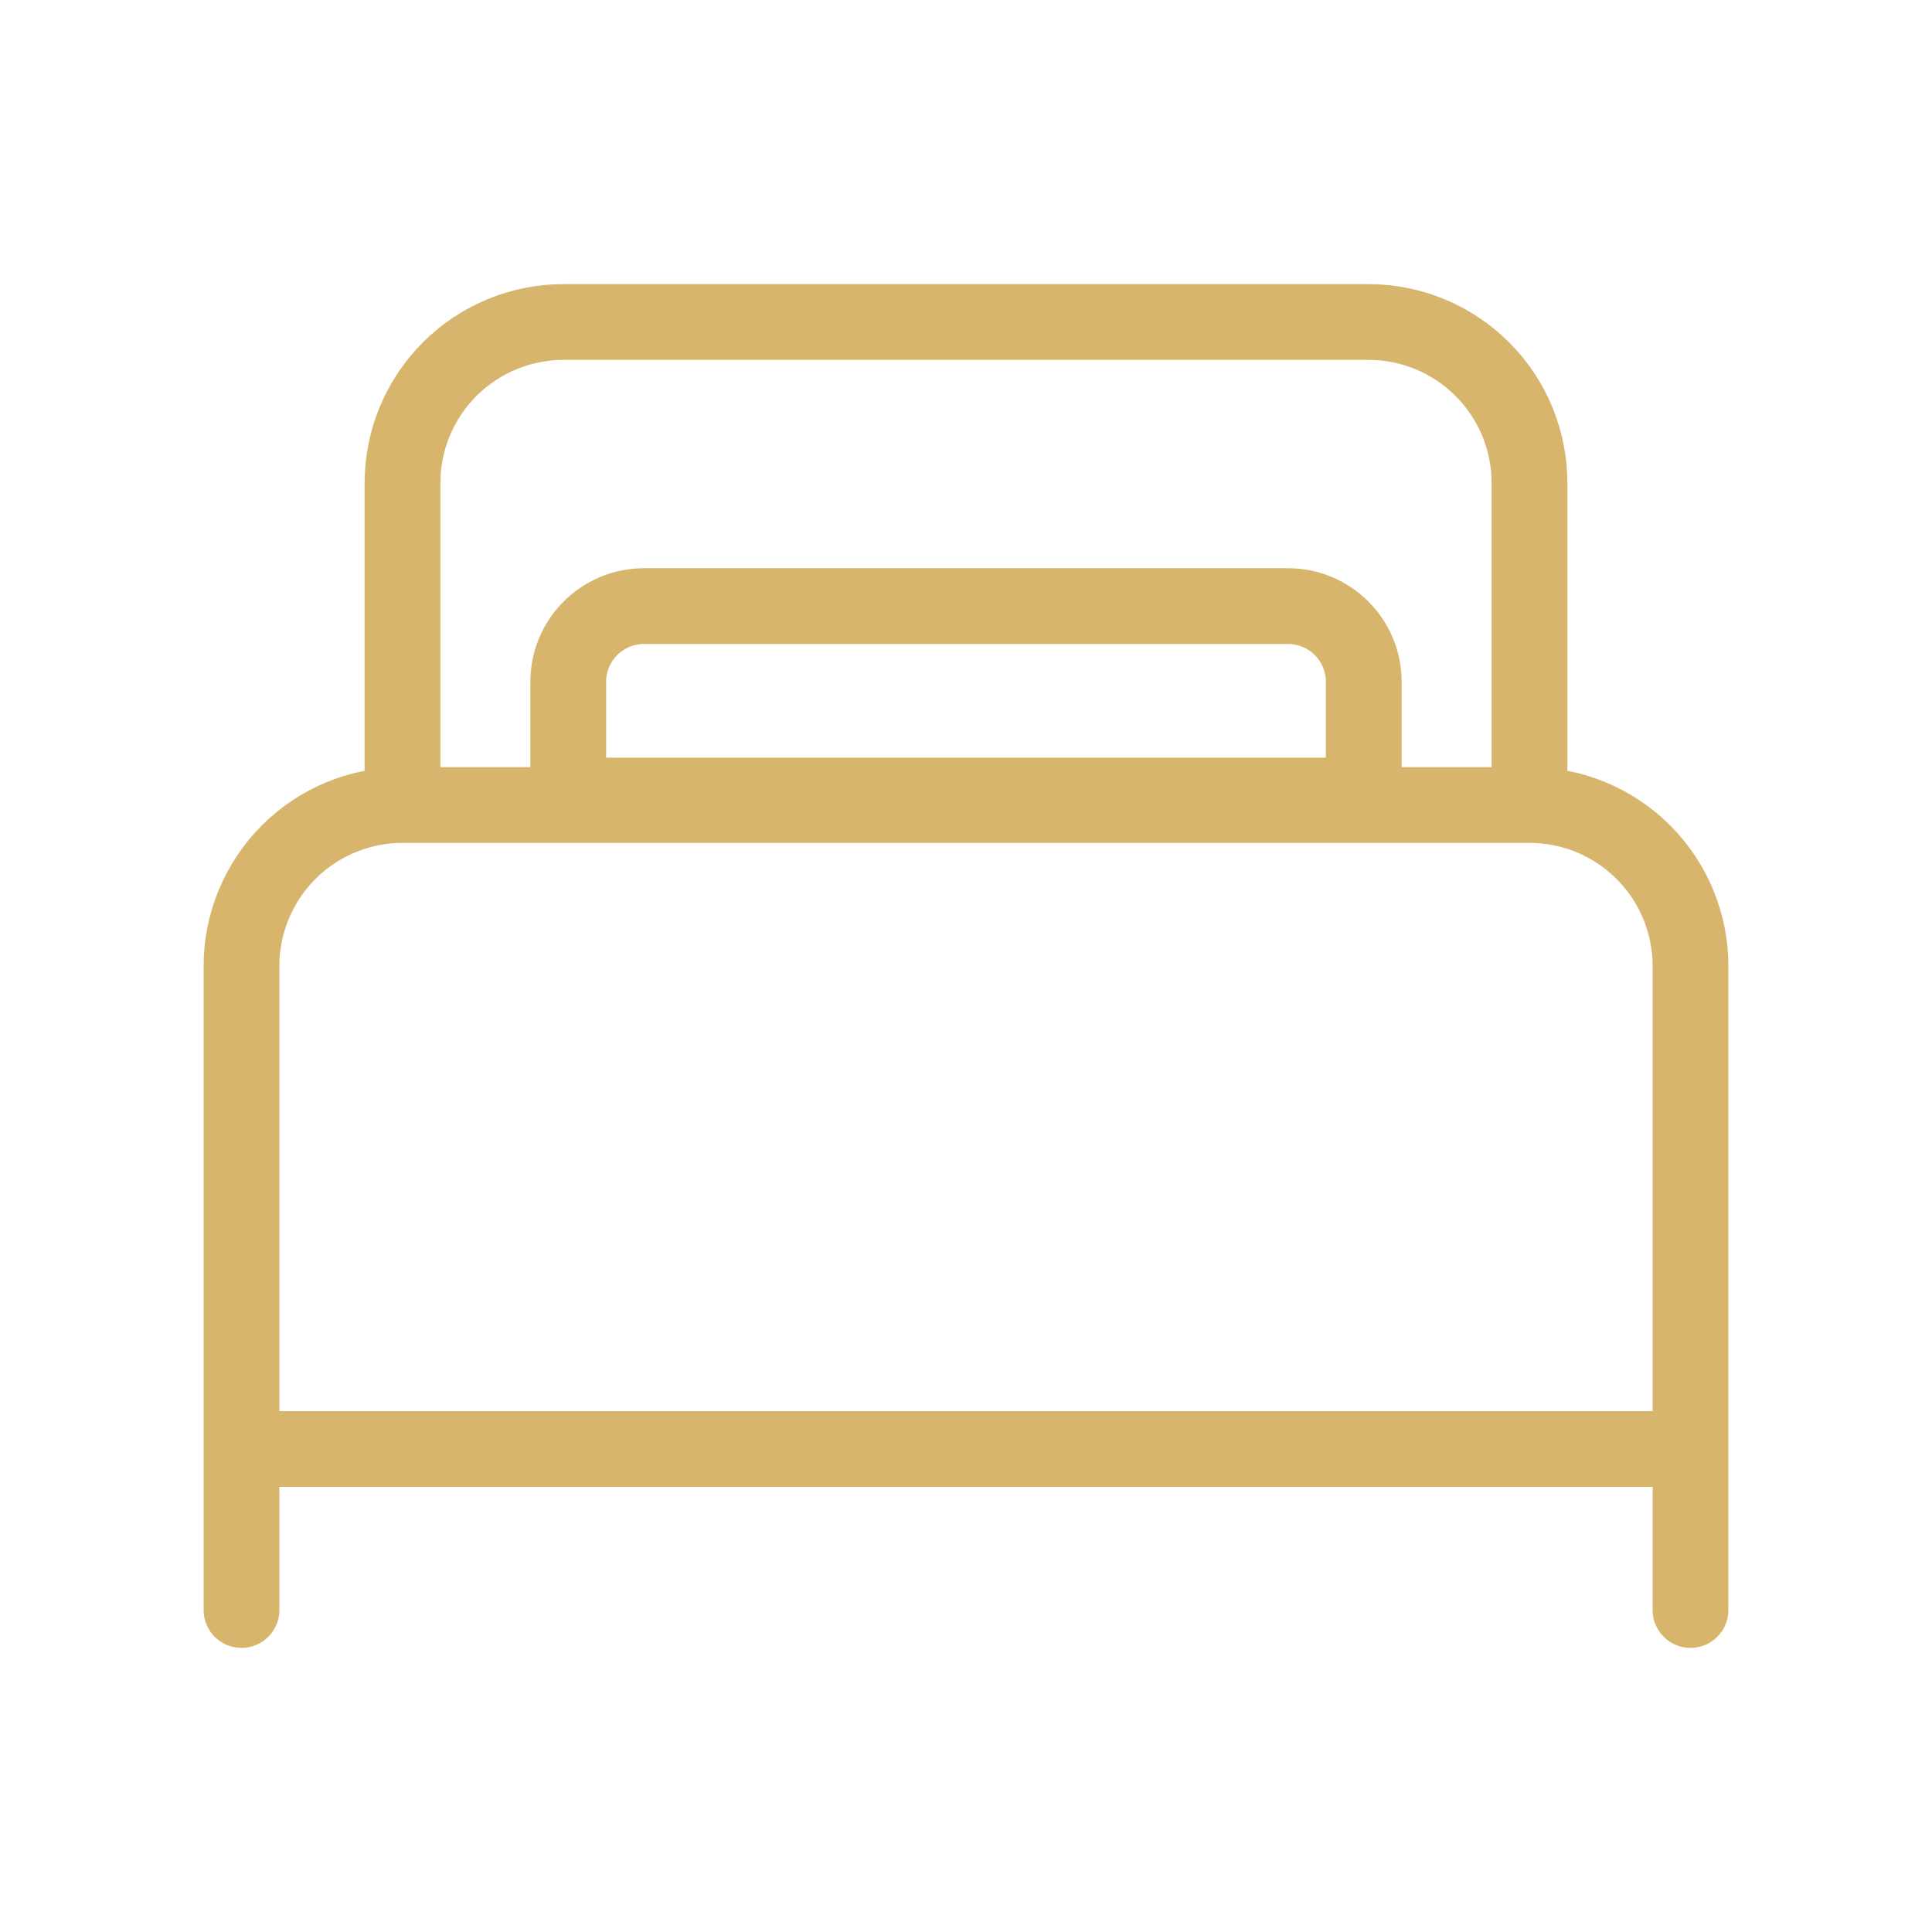<?xml version="1.0" encoding="UTF-8"?> <svg xmlns="http://www.w3.org/2000/svg" width="51" height="51" viewBox="0 0 51 51" fill="none"> <path d="M6.375 42.5V25.5C6.375 24.373 6.823 23.292 7.62 22.495C8.417 21.698 9.498 21.25 10.625 21.25M10.625 21.25H40.375M10.625 21.25V12.75C10.625 11.623 11.073 10.542 11.87 9.745C12.667 8.948 13.748 8.5 14.875 8.5H36.125C37.252 8.5 38.333 8.948 39.13 9.745C39.927 10.542 40.375 11.623 40.375 12.75V21.25M40.375 21.25C41.502 21.25 42.583 21.698 43.38 22.495C44.177 23.292 44.625 24.373 44.625 25.5V42.5M6.375 38.25H44.625" stroke="#D7B56D" stroke-width="2" stroke-linecap="round" stroke-linejoin="round"></path> <path d="M17 16H34C35.105 16 36 16.895 36 18V21H15V18C15 16.895 15.895 16 17 16Z" stroke="#D7B56D" stroke-width="2"></path> </svg> 